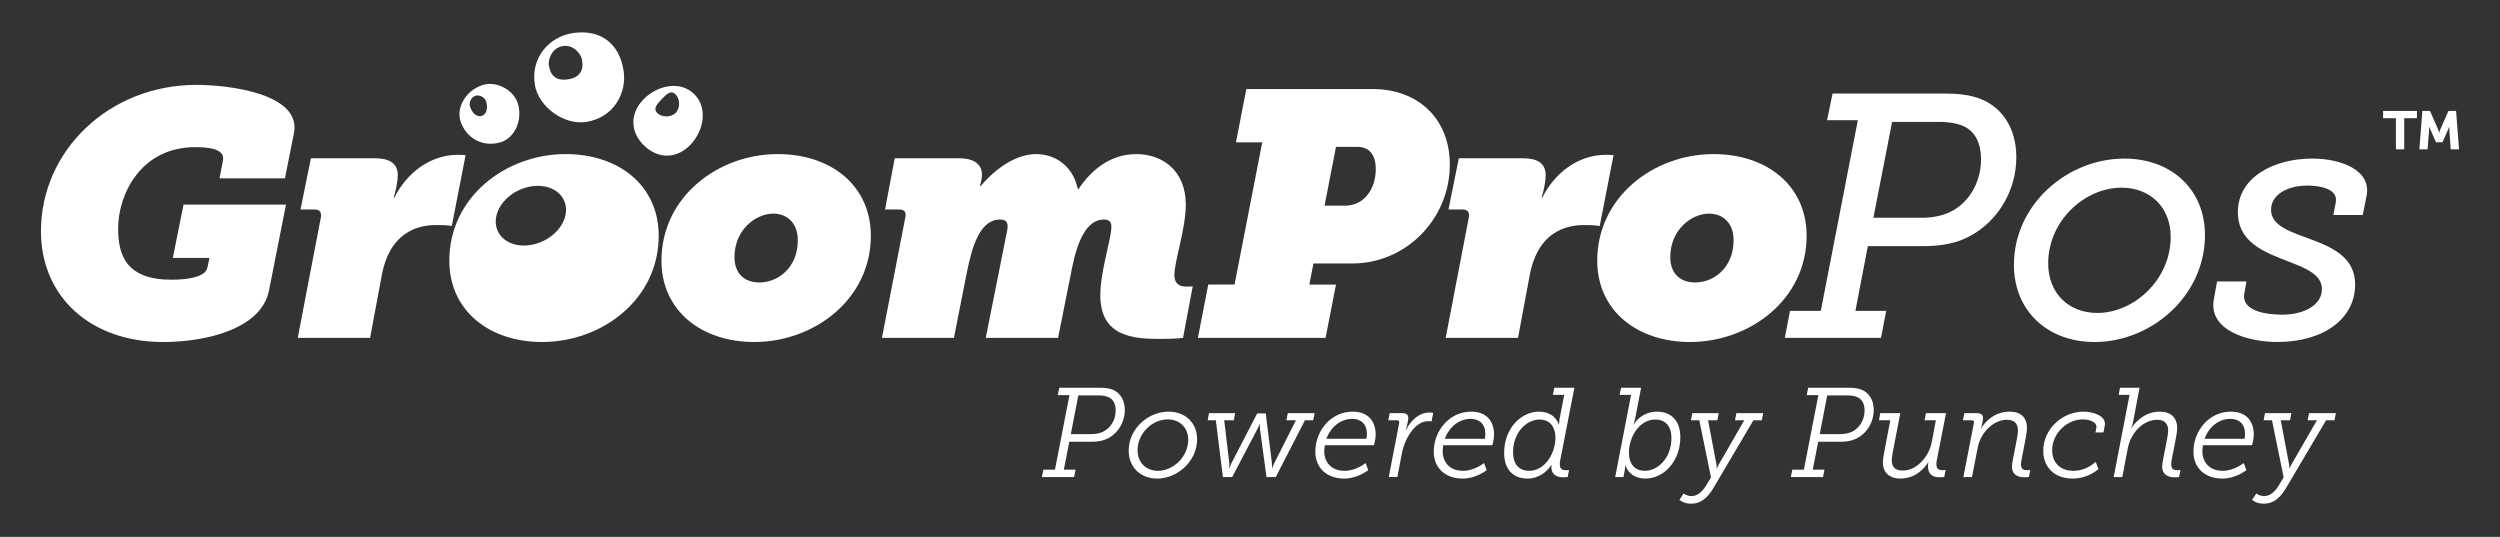 <?xml version="1.0" encoding="utf-8"?>
<!-- Generator: Adobe Illustrator 19.0.0, SVG Export Plug-In . SVG Version: 6.00 Build 0)  -->
<svg version="1.1" id="Layer_1" xmlns="http://www.w3.org/2000/svg" xmlns:xlink="http://www.w3.org/1999/xlink" x="0px" y="0px"
	 width="196.75px" height="42.25px" viewBox="8 95.75 196.75 42.25" style="enable-background:new 8 95.75 196.75 42.25;"
	 xml:space="preserve">
<rect x="8" y="95.75" width="196.75" height="42.25" fill="#333333" stroke="none"/>
<style type="text/css">
	.st0{fill:#FFFFFF;}
</style>
<g>
	<path class="st0" d="M90.116,132.713h0.91l1.139-5.866h-0.919l0.12-0.58h3.158
		c0.35,0,0.709,0.02,1.02,0.14c0.569,0.23,0.979,0.77,0.979,1.609
		c0,0.989-0.58,1.919-1.47,2.299c-0.35,0.149-0.71,0.2-1.14,0.2h-1.759
		l-0.43,2.198h0.92l-0.11,0.58h-2.538L90.116,132.713z M93.874,129.915
		c0.351,0,0.65-0.061,0.9-0.17c0.6-0.271,1.029-0.92,1.029-1.68
		c0-0.529-0.181-0.879-0.55-1.049c-0.21-0.101-0.479-0.15-0.83-0.15h-1.559
		l-0.59,3.049H93.874z"/>
	<path class="st0" d="M99.975,128.146c1.319,0,2.238,0.899,2.238,2.169
		c0,1.729-1.539,3.099-3.148,3.099c-1.318,0-2.238-0.91-2.238-2.199
		C96.826,129.495,98.346,128.146,99.975,128.146z M99.125,132.803
		c1.18,0,2.389-1.069,2.389-2.458c0-0.92-0.66-1.59-1.609-1.59
		c-1.209,0-2.379,1.08-2.379,2.439C97.525,132.123,98.165,132.803,99.125,132.803z"/>
	<path class="st0" d="M103.686,128.825h-0.64l0.1-0.56h2.059l-0.1,0.56h-0.76
		l0.4,3.378c0.01,0.09,0,0.18,0,0.26c0,0.05,0,0.09-0.011,0.13h0.03
		l0.04-0.13l0.11-0.26l2.028-3.918h0.67l0.489,3.918
		c0.011,0.09,0.011,0.18,0.011,0.26v0.13h0.02l0.04-0.13l0.11-0.26
		l1.709-3.378h-0.75l0.11-0.56h2.108l-0.109,0.56h-0.65l-2.299,4.468h-0.729
		l-0.51-3.769c-0.01-0.09-0.02-0.189-0.02-0.27V129.125h-0.021
		c-0.01,0.04-0.029,0.08-0.05,0.13c-0.029,0.08-0.069,0.18-0.12,0.27
		l-1.979,3.769h-0.729L103.686,128.825z"/>
	<path class="st0" d="M114.454,128.146c1.239,0,1.81,0.77,1.81,1.819
		c0,0.189-0.03,0.399-0.07,0.56c-0.03,0.09-0.05,0.18-0.07,0.26h-3.857
		l-0.021,0.14c-0.01,0.08-0.029,0.19-0.029,0.32
		c0,0.879,0.549,1.559,1.608,1.559c0.47,0,0.86-0.159,1.17-0.31
		c0.17-0.09,0.329-0.189,0.479-0.3l0.21,0.56
		c-0.17,0.12-0.35,0.229-0.55,0.33c-0.35,0.17-0.81,0.33-1.339,0.33
		c-1.39,0-2.279-0.85-2.279-2.119C111.516,129.654,112.745,128.146,114.454,128.146z
		 M115.533,130.284l0.021-0.12c0.01-0.069,0.02-0.149,0.02-0.26
		c0-0.799-0.479-1.189-1.149-1.189c-0.85,0-1.659,0.55-2.038,1.569H115.533z"/>
	<path class="st0" d="M118.115,129.045c0.03-0.12-0.01-0.22-0.18-0.22h-0.68
		l0.11-0.56h0.959c0.39,0,0.51,0.14,0.51,0.409
		c0,0.131-0.12,0.68-0.2,0.92h0.021c0.35-0.72,1.01-1.379,1.839-1.379
		c0.12,0,0.22,0.01,0.3,0.029l-0.13,0.67
		c-0.07-0.01-0.14-0.02-0.25-0.02c-1.079,0-1.869,1.419-2.079,2.498
		l-0.359,1.899h-0.68L118.115,129.045z"/>
	<path class="st0" d="M123.774,128.146c1.239,0,1.81,0.77,1.81,1.819
		c0,0.189-0.03,0.399-0.07,0.56c-0.03,0.09-0.05,0.18-0.07,0.26h-3.857
		l-0.021,0.14c-0.01,0.08-0.029,0.19-0.029,0.32
		c0,0.879,0.549,1.559,1.608,1.559c0.47,0,0.86-0.159,1.17-0.31
		c0.17-0.09,0.329-0.189,0.479-0.3l0.21,0.56
		c-0.17,0.12-0.35,0.229-0.55,0.33c-0.35,0.17-0.81,0.33-1.339,0.33
		c-1.39,0-2.279-0.85-2.279-2.119C120.836,129.654,122.065,128.146,123.774,128.146z
		 M124.854,130.284l0.021-0.12c0.01-0.069,0.02-0.149,0.02-0.26
		c0-0.799-0.479-1.189-1.149-1.189c-0.85,0-1.659,0.55-2.038,1.569H124.854z"/>
	<path class="st0" d="M129.125,128.146c0.71,0,1.319,0.33,1.549,1.01h0.021
		c0-0.04,0-0.08,0.01-0.13l0.03-0.29l0.369-1.909h-0.899l0.12-0.56h1.579
		l-1.119,5.727c-0.021,0.11-0.03,0.2-0.03,0.29
		c0,0.41,0.24,0.47,0.479,0.47c0.101,0,0.16,0,0.19-0.01
		s0.05-0.01,0.06-0.01l-0.109,0.56c-0.04,0-0.08,0-0.12,0.01
		c-0.07,0.01-0.16,0.01-0.24,0.01c-0.609,0-0.999-0.319-0.909-0.97h-0.021
		c-0.34,0.55-1.02,1.07-1.849,1.07c-1.209,0-1.859-0.77-1.859-2.02
		C126.376,129.475,127.695,128.146,129.125,128.146z M128.346,132.803
		c1.239,0,2.068-1.379,2.068-2.618c0-0.779-0.39-1.419-1.259-1.419
		c-0.96,0-2.079,0.959-2.079,2.588C127.076,132.264,127.546,132.803,128.346,132.803z
		"/>
	<path class="st0" d="M136.366,126.826h-0.9l0.11-0.56h1.579l-0.47,2.429
		c-0.02,0.11-0.05,0.21-0.08,0.319l-0.05,0.141h0.02
		c0.36-0.6,1.06-1.01,1.81-1.01c1.199,0,1.858,0.77,1.858,2.019
		c0,1.919-1.339,3.249-2.738,3.249c-0.749,0-1.349-0.351-1.579-1.03H135.906
		c0,0.04,0,0.08-0.011,0.13c-0.01,0.08-0.01,0.2-0.039,0.32l-0.091,0.46
		h-0.649L136.366,126.826z M137.455,132.803c0.979,0,2.089-0.959,2.089-2.588
		c0-0.91-0.47-1.449-1.27-1.449c-1.239,0-2.078,1.339-2.078,2.618
		C136.196,132.163,136.575,132.803,137.455,132.803z"/>
	<path class="st0" d="M140.507,134.582c0.05,0.05,0.1,0.08,0.17,0.11
		c0.109,0.05,0.26,0.1,0.449,0.1c0.47,0,0.85-0.36,1.12-0.8
		l0.409-0.67l-0.919-4.497h-0.66l0.11-0.56h2.078l-0.109,0.56h-0.729
		l0.649,3.428c0.03,0.09,0.02,0.181,0.02,0.25v0.11h0.021l0.05-0.11
		c0.03-0.069,0.08-0.16,0.13-0.25l1.979-3.428h-0.73l0.11-0.56h2.108
		l-0.109,0.56h-0.66l-3.188,5.397c-0.47,0.779-1.029,1.169-1.699,1.169
		c-0.31,0-0.54-0.07-0.7-0.15c-0.09-0.05-0.17-0.1-0.239-0.149
		L140.507,134.582z"/>
	<path class="st0" d="M149.056,132.713h0.91l1.139-5.866h-0.919l0.12-0.58h3.158
		c0.35,0,0.709,0.02,1.02,0.14c0.569,0.23,0.979,0.77,0.979,1.609
		c0,0.989-0.58,1.919-1.47,2.299c-0.35,0.149-0.71,0.2-1.14,0.2h-1.759
		l-0.43,2.198h0.92l-0.11,0.58h-2.538L149.056,132.713z M152.813,129.915
		c0.351,0,0.65-0.061,0.9-0.17c0.6-0.271,1.029-0.92,1.029-1.68
		c0-0.529-0.181-0.879-0.55-1.049c-0.21-0.101-0.479-0.15-0.83-0.15h-1.559
		l-0.59,3.049H152.813z"/>
	<path class="st0" d="M156.266,131.454l0.499-2.629h-0.889l0.1-0.56h1.579l-0.58,2.998
		c-0.05,0.271-0.09,0.5-0.09,0.7c0,0.489,0.2,0.819,0.88,0.819
		c1.119,0,2.049-1.14,2.259-2.209l0.33-1.749h-0.89l0.109-0.56h1.579
		l-0.729,3.728c-0.02,0.11-0.03,0.2-0.03,0.29
		c0,0.41,0.24,0.47,0.48,0.47c0.08,0,0.149,0,0.189-0.01
		c0.03-0.01,0.05-0.01,0.061-0.01l-0.11,0.56c-0.04,0-0.08,0-0.13,0.01
		c-0.08,0.01-0.17,0.01-0.25,0.01c-0.729,0-0.999-0.479-0.869-1.169h-0.021
		c-0.3,0.489-1.02,1.27-2.179,1.27c-0.749,0-1.379-0.36-1.379-1.29
		C156.186,131.934,156.216,131.703,156.266,131.454z"/>
	<path class="st0" d="M163.346,129.045c0.029-0.12-0.021-0.22-0.181-0.22h-0.68
		l0.11-0.56h0.959c0.391,0,0.51,0.14,0.51,0.409
		c0,0.11-0.09,0.58-0.17,0.8h0.021c0.22-0.43,0.999-1.329,2.238-1.329
		c0.88,0,1.369,0.45,1.369,1.289c0,0.62-0.47,2.459-0.47,2.849
		c0,0.43,0.24,0.47,0.48,0.47c0.08,0,0.149,0,0.189-0.01
		c0.03-0.01,0.05-0.01,0.061-0.01l-0.11,0.56c-0.04,0-0.08,0-0.12,0.01
		c-0.069,0.01-0.16,0.01-0.25,0.01c-0.359,0-0.959-0.109-0.959-0.859
		c0-0.449,0.47-2.269,0.47-2.828c0-0.57-0.31-0.84-0.87-0.84
		c-1.069,0-2.089,1.029-2.298,2.199l-0.45,2.309h-0.68L163.346,129.045z"/>
	<path class="st0" d="M171.974,128.146c0.67,0,1.829,0.29,1.67,1.109l-0.101,0.529
		h-0.629l0.069-0.369c0.08-0.479-0.609-0.66-1.089-0.66
		c-1.17,0-2.389,1.06-2.389,2.429c0,1.01,0.669,1.619,1.659,1.619
		c0.529,0,0.969-0.159,1.279-0.35c0.18-0.11,0.339-0.22,0.489-0.35
		l0.22,0.56c-0.149,0.13-0.33,0.26-0.539,0.37
		c-0.351,0.189-0.86,0.38-1.5,0.38c-1.359,0-2.309-0.83-2.309-2.189
		C168.806,129.515,170.305,128.146,171.974,128.146z"/>
	<path class="st0" d="M175.595,126.826h-0.859l0.11-0.56h1.539l-0.52,2.729
		c-0.021,0.13-0.05,0.229-0.08,0.31c-0.021,0.05-0.04,0.09-0.05,0.141
		h0.02c0.22-0.41,1.02-1.3,2.199-1.3c0.89,0,1.389,0.46,1.389,1.3
		c0,0.609-0.47,2.438-0.47,2.838c0,0.43,0.24,0.47,0.48,0.47
		c0.079,0,0.149,0,0.189-0.01c0.03-0.01,0.05-0.01,0.06-0.01l-0.109,0.56
		c-0.04,0-0.08,0-0.12,0.01c-0.07,0.01-0.16,0.01-0.25,0.01
		c-0.359,0-0.959-0.109-0.959-0.859c0-0.449,0.47-2.269,0.47-2.828
		c0-0.57-0.33-0.84-0.85-0.84c-1.13,0-2.079,1.029-2.319,2.199l-0.439,2.309
		h-0.68L175.595,126.826z"/>
	<path class="st0" d="M183.563,128.146c1.239,0,1.81,0.77,1.81,1.819
		c0,0.189-0.03,0.399-0.07,0.56c-0.03,0.09-0.05,0.18-0.07,0.26H181.375
		l-0.021,0.14c-0.01,0.08-0.029,0.19-0.029,0.32
		c0,0.879,0.549,1.559,1.608,1.559c0.47,0,0.86-0.159,1.17-0.31
		c0.17-0.09,0.329-0.189,0.479-0.3l0.21,0.56
		c-0.17,0.12-0.35,0.229-0.55,0.33c-0.35,0.17-0.81,0.33-1.339,0.33
		c-1.39,0-2.279-0.85-2.279-2.119C180.625,129.654,181.854,128.146,183.563,128.146z
		 M184.643,130.284l0.021-0.12c0.01-0.069,0.02-0.149,0.02-0.26
		c0-0.799-0.479-1.189-1.149-1.189c-0.85,0-1.659,0.55-2.038,1.569H184.643z"/>
	<path class="st0" d="M185.576,134.582c0.05,0.05,0.1,0.08,0.17,0.11
		c0.109,0.05,0.26,0.1,0.449,0.1c0.47,0,0.85-0.36,1.12-0.8
		l0.409-0.67l-0.919-4.497h-0.66l0.11-0.56h2.078l-0.109,0.56h-0.729
		l0.649,3.428c0.03,0.09,0.02,0.181,0.02,0.25v0.11h0.021l0.05-0.11
		c0.03-0.069,0.08-0.16,0.13-0.25l1.979-3.428h-0.73l0.11-0.56h2.109
		l-0.11,0.56H191.062l-3.188,5.397c-0.47,0.779-1.029,1.169-1.699,1.169
		c-0.31,0-0.54-0.07-0.7-0.15c-0.09-0.05-0.17-0.1-0.239-0.149
		L185.576,134.582z"/>
</g>
<g>
	<path class="st0" d="M196.559,105.053h-1.009v-0.574h2.666v0.573h-1.003V107.5h-0.654v-2.447
		H196.559z M198.64,104.479h0.6l0.627,1.426
		c0.048,0.116,0.089,0.286,0.089,0.286h0.014c0,0,0.048-0.17,0.096-0.286
		l0.627-1.426h0.6L201.525,107.5h-0.655l-0.108-1.555
		c-0.007-0.103,0.007-0.212,0.007-0.212h-0.014l-0.532,1.215h-0.511l-0.532-1.215
		h-0.015c0,0,0.015,0.109,0.007,0.212L199.051,107.5h-0.647L198.64,104.479z"/>
</g>
<path class="st0" d="M53.029,98.362c2.183-0.346,3.7,0.757,4.046,2.938
	c0.277,1.747-0.757,3.701-2.937,4.046c-1.747,0.277-3.769-1.19-4.047-2.938
	C49.746,100.226,51.285,98.64,53.029,98.362L53.029,98.362z M52.294,99.375
	c-0.873,0.138-1.171,1.079-1.101,1.516c0.138,0.874,0.643,1.24,1.516,1.103
	c0.874-0.139,1.241-0.644,1.104-1.518C53.743,100.039,53.167,99.236,52.294,99.375
	L52.294,99.375z"/>
<path class="st0" d="M46.019,102.431c1.04-0.323,2.403,0.395,2.727,1.435
	c0.431,1.388-0.287,2.751-1.327,3.073c-1.388,0.432-2.751-0.286-3.182-1.674
	C43.914,104.225,44.631,102.861,46.019,102.431L46.019,102.431z M45.421,103.285
	c-0.316,0.098-0.535,0.515-0.438,0.831c0.198,0.634,0.613,0.854,0.931,0.755
	s0.535-0.515,0.339-1.148C46.154,103.406,45.738,103.187,45.421,103.285
	L45.421,103.285z"/>
<path class="st0" d="M62.609,103.13c1.116,1.063,0.798,2.89-0.265,4.007
	c-1.063,1.115-2.518,1.15-3.634,0.088c-1.117-1.063-1.153-2.518-0.089-3.634
	C59.685,102.475,61.494,102.066,62.609,103.13L62.609,103.13z M61.156,103.165
	c-0.372-0.354-0.728,0.019-1.081,0.391c-0.354,0.372-0.709,0.745-0.337,1.1
	c0.372,0.355,1.1,0.336,1.453-0.036
	C61.545,104.246,61.528,103.52,61.156,103.165L61.156,103.165z"/>
<path class="st0" d="M23.452,102.43c2.533,0,8.307,0.682,7.681,3.813l-0.709,3.54h-5.147
	l0.272-1.416c0.19-1.008-1.471-1.034-2.206-1.034
	c-4.249,0-6.046,3.703-6.046,6.4c0,2.124,0.654,4.03,4.194,4.03
	c1.117,0,2.669-0.163,2.832-0.953l0.164-0.763h-2.886l0.844-4.194h8.062
	l-1.335,6.755c-0.599,3.022-4.93,4.058-8.334,4.058
	c-5.747,0-9.614-3.595-9.614-8.716C11.224,107.578,16.617,102.43,23.452,102.43z"/>
<path class="st0" d="M33.257,112.834c0.055-0.271-0.026-0.599-0.49-0.599h-1.116
	l0.817-4.03h5.038c1.117,0,1.798,0.381,1.798,1.334
	c0,0.435-0.137,1.198-0.327,1.771h0.055c0.98-1.961,2.833-3.377,5.012-3.377
	c0.299,0,0.599,0.026,0.599,0.026l-1.089,5.584c0,0-0.245-0.083-1.145-0.083
	c-0.898,0-3.622,0.083-4.357,3.923l-0.926,4.956h-5.692L33.257,112.834z"/>
<path class="st0" d="M69.208,107.877c4.195,0,7.327,2.479,7.327,6.428
	c0,5.012-4.467,8.361-9.179,8.361c-4.14,0-7.299-2.451-7.299-6.4
	C60.058,111.254,64.497,107.877,69.208,107.877z M67.765,117.981
	c1.443,0,3.023-1.144,3.023-3.322c0-1.362-0.845-2.097-1.935-2.097
	c-1.361,0-3.05,1.252-3.05,3.431C65.804,117.329,66.649,117.981,67.765,117.981z"/>
<path class="st0" d="M79.259,112.807c0.081-0.408-0.137-0.571-0.49-0.571h-1.116
	l0.762-4.03h5.065c1.227,0,1.798,0.517,1.798,1.279
	c0,0.436-0.163,0.926-0.163,0.926h0.055c0,0,1.961-2.533,4.385-2.533
	c1.334,0,2.859,0.79,3.268,2.752h0.055c0.98-1.472,2.479-2.752,4.549-2.752
	c2.042,0,3.895,1.28,3.895,3.977c0,1.88-0.899,4.467-0.899,5.529
	c0,0.49,0.191,0.926,0.954,0.926c0.19,0,0.49-0.027,0.49-0.027l-0.763,4.058
	c0,0-0.49,0.082-1.825,0.082c-2.097,0-4.685-0.19-4.685-3.432
	c0-1.906,0.872-4.439,0.872-5.393c0-0.327-0.109-0.571-0.6-0.571
	c-1.28,0-2.043,1.552-2.479,3.73l-1.116,5.583h-5.692l1.661-8.333
	c0.137-0.6,0.082-0.98-0.545-0.98c-1.552,0-2.179,2.07-2.587,4.085
	l-1.035,5.229h-5.665L79.259,112.807z"/>
<path class="st0" d="M103.09,118.145h2.07l2.179-11.192h-2.069l0.816-4.195h9.968
	c3.514,0,6.047,2.315,6.047,5.938c0,4.276-3.432,7.789-7.681,7.789h-3.051
	l-0.326,1.661h2.098l-0.817,4.194H102.274L103.09,118.145z M113.849,111.936
	c1.525,0,2.425-1.335,2.425-2.887c0-1.009-0.437-1.743-1.444-1.743h-1.688
	l-0.899,4.63H113.849z"/>
<path class="st0" d="M123.601,112.834c0.054-0.271-0.028-0.599-0.491-0.599h-1.116
	l0.816-4.03h5.039c1.116,0,1.797,0.381,1.797,1.334
	c0,0.435-0.136,1.198-0.327,1.771h0.055c0.98-1.961,2.833-3.377,5.012-3.377
	c0.3,0,0.6,0.026,0.6,0.026l-1.09,5.584c0,0-0.245-0.083-1.144-0.083
	c-0.899,0-3.623,0.083-4.358,3.923l-0.925,4.956h-5.693L123.601,112.834z"/>
<path class="st0" d="M142.855,107.877c4.194,0,7.326,2.479,7.326,6.428
	c0,5.012-4.467,8.361-9.178,8.361c-4.141,0-7.3-2.451-7.3-6.4
	C133.704,111.254,138.143,107.877,142.855,107.877z M141.412,117.981
	c1.443,0,3.022-1.144,3.022-3.322c0-1.362-0.844-2.097-1.934-2.097
	c-1.361,0-3.05,1.252-3.05,3.431C139.451,117.329,140.294,117.981,141.412,117.981z"
	/>
<path class="st0" d="M148.874,120.215h2.424l2.914-15.006h-2.424l0.436-2.098h8.742
	c1.035,0,2.015,0.081,2.859,0.408c1.662,0.627,2.86,2.233,2.86,4.604
	c0,2.805-1.662,5.393-4.167,6.454c-0.98,0.409-2.043,0.545-3.214,0.545h-4.304
	l-0.979,5.093h2.424l-0.409,2.124h-7.571L148.874,120.215z M159.223,112.889
	c0.817,0,1.553-0.136,2.206-0.436c1.471-0.681,2.479-2.288,2.479-4.167
	c0-1.226-0.436-2.124-1.28-2.561c-0.49-0.245-1.198-0.381-2.015-0.381h-3.704
	l-1.472,7.544h3.786V112.889z"/>
<path class="st0" d="M175.183,108.23c3.731,0,6.347,2.452,6.347,6.02
	c0,4.794-4.222,8.416-8.688,8.416c-3.73,0-6.346-2.479-6.346-6.073
	C166.496,111.854,170.69,108.23,175.183,108.23z M173.059,120.379
	c2.86,0,5.774-2.588,5.774-5.992c0-2.287-1.58-3.867-3.868-3.867
	c-2.887,0-5.773,2.587-5.773,5.964C169.192,118.799,170.771,120.379,173.059,120.379z"/>
<path class="st0" d="M182.484,117.9h2.314l-0.163,0.898
	c-0.3,1.498,1.879,1.716,2.968,1.716c1.743,0,3.133-0.763,3.133-2.016
	c0-2.614-6.618-1.852-6.618-6.046c0-2.806,2.914-4.223,5.855-4.223
	c2.288,0,4.685,0.927,4.275,2.942l-0.3,1.498h-2.314l0.19-0.98
	c0.219-1.09-1.279-1.334-2.233-1.334c-1.471,0-2.859,0.653-2.859,1.906
	c0,2.642,6.618,1.771,6.618,5.882c0,2.67-2.451,4.521-6.128,4.521
	c-2.342,0-5.475-0.926-4.984-3.403L182.484,117.9z"/>
<path class="st0" d="M52.514,107.877c4.193,0,7.326,2.479,7.326,6.428
	c0,5.012-4.467,8.361-9.179,8.361c-4.14,0-7.299-2.451-7.299-6.4
	C43.363,111.254,47.802,107.877,52.514,107.877z M52.384,111.509
	c-0.52-1.11-2.104-1.464-3.542-0.793c-1.438,0.673-2.184,2.117-1.664,3.227
	c0.518,1.11,2.104,1.463,3.541,0.791
	C52.158,114.063,52.902,112.618,52.384,111.509z"/>
</svg>
